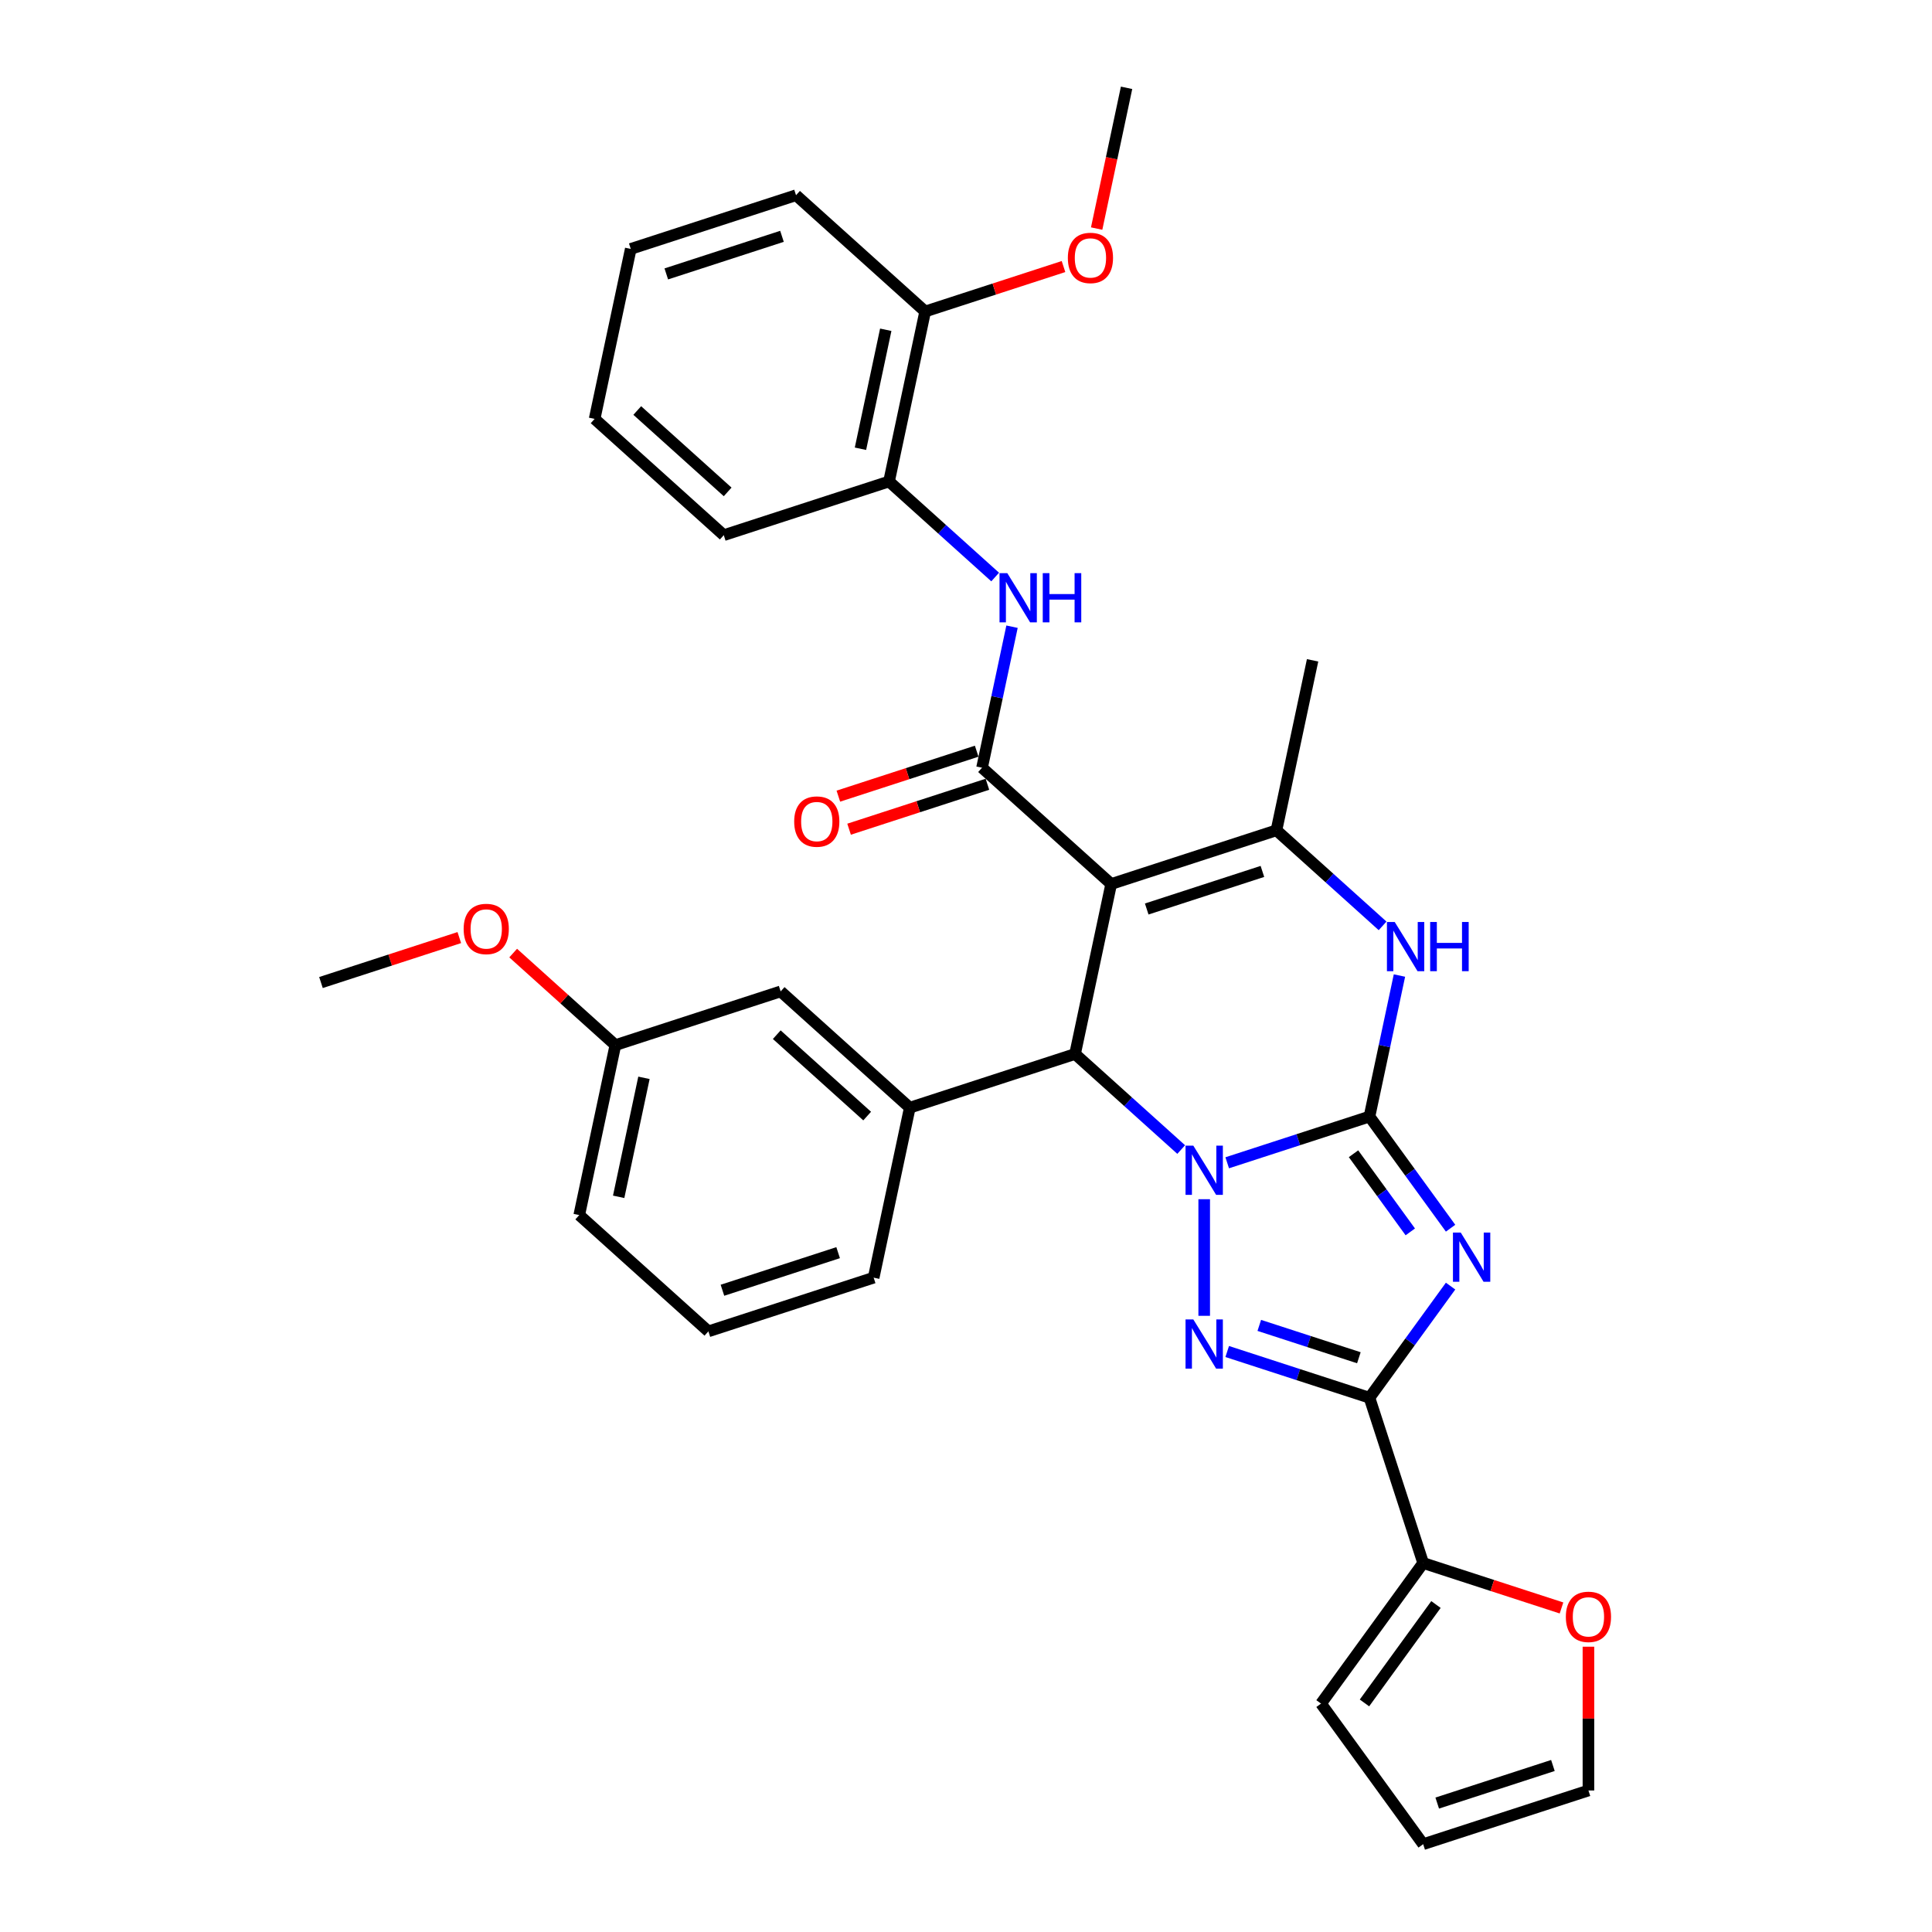 <?xml version='1.0' encoding='iso-8859-1'?>
<svg version='1.1' baseProfile='full'
              xmlns='http://www.w3.org/2000/svg'
                      xmlns:rdkit='http://www.rdkit.org/xml'
                      xmlns:xlink='http://www.w3.org/1999/xlink'
                  xml:space='preserve'
width='1000px' height='1000px' viewBox='0 0 1000 1000'>
<!-- END OF HEADER -->
<rect style='opacity:1.0;fill:#FFFFFF;stroke:none' width='1000' height='1000' x='0' y='0'> </rect>
<path class='bond-0' d='M 635.201,601.857 L 672.018,589.894' style='fill:none;fill-rule:evenodd;stroke:#0000FF;stroke-width:6px;stroke-linecap:butt;stroke-linejoin:miter;stroke-opacity:1' />
<path class='bond-0' d='M 672.018,589.894 L 708.835,577.932' style='fill:none;fill-rule:evenodd;stroke:#000000;stroke-width:6px;stroke-linecap:butt;stroke-linejoin:miter;stroke-opacity:1' />
<path class='bond-3' d='M 623.292,620.711 L 623.292,681.062' style='fill:none;fill-rule:evenodd;stroke:#0000FF;stroke-width:6px;stroke-linecap:butt;stroke-linejoin:miter;stroke-opacity:1' />
<path class='bond-5' d='M 611.383,595.004 L 583.916,570.272' style='fill:none;fill-rule:evenodd;stroke:#0000FF;stroke-width:6px;stroke-linecap:butt;stroke-linejoin:miter;stroke-opacity:1' />
<path class='bond-5' d='M 583.916,570.272 L 556.449,545.541' style='fill:none;fill-rule:evenodd;stroke:#000000;stroke-width:6px;stroke-linecap:butt;stroke-linejoin:miter;stroke-opacity:1' />
<path class='bond-1' d='M 708.835,577.932 L 729.826,606.823' style='fill:none;fill-rule:evenodd;stroke:#000000;stroke-width:6px;stroke-linecap:butt;stroke-linejoin:miter;stroke-opacity:1' />
<path class='bond-1' d='M 729.826,606.823 L 750.817,635.714' style='fill:none;fill-rule:evenodd;stroke:#0000FF;stroke-width:6px;stroke-linecap:butt;stroke-linejoin:miter;stroke-opacity:1' />
<path class='bond-1' d='M 700.579,597.173 L 715.273,617.397' style='fill:none;fill-rule:evenodd;stroke:#000000;stroke-width:6px;stroke-linecap:butt;stroke-linejoin:miter;stroke-opacity:1' />
<path class='bond-1' d='M 715.273,617.397 L 729.966,637.621' style='fill:none;fill-rule:evenodd;stroke:#0000FF;stroke-width:6px;stroke-linecap:butt;stroke-linejoin:miter;stroke-opacity:1' />
<path class='bond-8' d='M 708.835,577.932 L 716.593,541.434' style='fill:none;fill-rule:evenodd;stroke:#000000;stroke-width:6px;stroke-linecap:butt;stroke-linejoin:miter;stroke-opacity:1' />
<path class='bond-8' d='M 716.593,541.434 L 724.351,504.936' style='fill:none;fill-rule:evenodd;stroke:#0000FF;stroke-width:6px;stroke-linecap:butt;stroke-linejoin:miter;stroke-opacity:1' />
<path class='bond-33' d='M 750.817,665.684 L 729.826,694.575' style='fill:none;fill-rule:evenodd;stroke:#0000FF;stroke-width:6px;stroke-linecap:butt;stroke-linejoin:miter;stroke-opacity:1' />
<path class='bond-33' d='M 729.826,694.575 L 708.835,723.467' style='fill:none;fill-rule:evenodd;stroke:#000000;stroke-width:6px;stroke-linecap:butt;stroke-linejoin:miter;stroke-opacity:1' />
<path class='bond-2' d='M 575.15,457.561 L 556.449,545.541' style='fill:none;fill-rule:evenodd;stroke:#000000;stroke-width:6px;stroke-linecap:butt;stroke-linejoin:miter;stroke-opacity:1' />
<path class='bond-6' d='M 575.15,457.561 L 508.307,397.375' style='fill:none;fill-rule:evenodd;stroke:#000000;stroke-width:6px;stroke-linecap:butt;stroke-linejoin:miter;stroke-opacity:1' />
<path class='bond-7' d='M 575.15,457.561 L 660.693,429.766' style='fill:none;fill-rule:evenodd;stroke:#000000;stroke-width:6px;stroke-linecap:butt;stroke-linejoin:miter;stroke-opacity:1' />
<path class='bond-7' d='M 593.54,470.5 L 653.421,451.044' style='fill:none;fill-rule:evenodd;stroke:#000000;stroke-width:6px;stroke-linecap:butt;stroke-linejoin:miter;stroke-opacity:1' />
<path class='bond-4' d='M 635.201,699.541 L 672.018,711.504' style='fill:none;fill-rule:evenodd;stroke:#0000FF;stroke-width:6px;stroke-linecap:butt;stroke-linejoin:miter;stroke-opacity:1' />
<path class='bond-4' d='M 672.018,711.504 L 708.835,723.467' style='fill:none;fill-rule:evenodd;stroke:#000000;stroke-width:6px;stroke-linecap:butt;stroke-linejoin:miter;stroke-opacity:1' />
<path class='bond-4' d='M 651.805,686.022 L 677.577,694.395' style='fill:none;fill-rule:evenodd;stroke:#0000FF;stroke-width:6px;stroke-linecap:butt;stroke-linejoin:miter;stroke-opacity:1' />
<path class='bond-4' d='M 677.577,694.395 L 703.349,702.769' style='fill:none;fill-rule:evenodd;stroke:#000000;stroke-width:6px;stroke-linecap:butt;stroke-linejoin:miter;stroke-opacity:1' />
<path class='bond-11' d='M 708.835,723.467 L 736.63,809.01' style='fill:none;fill-rule:evenodd;stroke:#000000;stroke-width:6px;stroke-linecap:butt;stroke-linejoin:miter;stroke-opacity:1' />
<path class='bond-9' d='M 556.449,545.541 L 470.906,573.336' style='fill:none;fill-rule:evenodd;stroke:#000000;stroke-width:6px;stroke-linecap:butt;stroke-linejoin:miter;stroke-opacity:1' />
<path class='bond-10' d='M 508.307,397.375 L 516.065,360.878' style='fill:none;fill-rule:evenodd;stroke:#000000;stroke-width:6px;stroke-linecap:butt;stroke-linejoin:miter;stroke-opacity:1' />
<path class='bond-10' d='M 516.065,360.878 L 523.823,324.38' style='fill:none;fill-rule:evenodd;stroke:#0000FF;stroke-width:6px;stroke-linecap:butt;stroke-linejoin:miter;stroke-opacity:1' />
<path class='bond-14' d='M 505.528,388.821 L 469.727,400.453' style='fill:none;fill-rule:evenodd;stroke:#000000;stroke-width:6px;stroke-linecap:butt;stroke-linejoin:miter;stroke-opacity:1' />
<path class='bond-14' d='M 469.727,400.453 L 433.926,412.086' style='fill:none;fill-rule:evenodd;stroke:#FF0000;stroke-width:6px;stroke-linecap:butt;stroke-linejoin:miter;stroke-opacity:1' />
<path class='bond-14' d='M 511.087,405.93 L 475.286,417.562' style='fill:none;fill-rule:evenodd;stroke:#000000;stroke-width:6px;stroke-linecap:butt;stroke-linejoin:miter;stroke-opacity:1' />
<path class='bond-14' d='M 475.286,417.562 L 439.485,429.194' style='fill:none;fill-rule:evenodd;stroke:#FF0000;stroke-width:6px;stroke-linecap:butt;stroke-linejoin:miter;stroke-opacity:1' />
<path class='bond-21' d='M 660.693,429.766 L 679.394,341.786' style='fill:none;fill-rule:evenodd;stroke:#000000;stroke-width:6px;stroke-linecap:butt;stroke-linejoin:miter;stroke-opacity:1' />
<path class='bond-34' d='M 660.693,429.766 L 688.16,454.497' style='fill:none;fill-rule:evenodd;stroke:#000000;stroke-width:6px;stroke-linecap:butt;stroke-linejoin:miter;stroke-opacity:1' />
<path class='bond-34' d='M 688.16,454.497 L 715.627,479.229' style='fill:none;fill-rule:evenodd;stroke:#0000FF;stroke-width:6px;stroke-linecap:butt;stroke-linejoin:miter;stroke-opacity:1' />
<path class='bond-15' d='M 470.906,573.336 L 404.063,513.15' style='fill:none;fill-rule:evenodd;stroke:#000000;stroke-width:6px;stroke-linecap:butt;stroke-linejoin:miter;stroke-opacity:1' />
<path class='bond-15' d='M 448.842,577.676 L 402.052,535.547' style='fill:none;fill-rule:evenodd;stroke:#000000;stroke-width:6px;stroke-linecap:butt;stroke-linejoin:miter;stroke-opacity:1' />
<path class='bond-22' d='M 470.906,573.336 L 452.205,661.316' style='fill:none;fill-rule:evenodd;stroke:#000000;stroke-width:6px;stroke-linecap:butt;stroke-linejoin:miter;stroke-opacity:1' />
<path class='bond-12' d='M 515.099,298.672 L 487.632,273.941' style='fill:none;fill-rule:evenodd;stroke:#0000FF;stroke-width:6px;stroke-linecap:butt;stroke-linejoin:miter;stroke-opacity:1' />
<path class='bond-12' d='M 487.632,273.941 L 460.165,249.21' style='fill:none;fill-rule:evenodd;stroke:#000000;stroke-width:6px;stroke-linecap:butt;stroke-linejoin:miter;stroke-opacity:1' />
<path class='bond-13' d='M 736.63,809.01 L 772.431,820.643' style='fill:none;fill-rule:evenodd;stroke:#000000;stroke-width:6px;stroke-linecap:butt;stroke-linejoin:miter;stroke-opacity:1' />
<path class='bond-13' d='M 772.431,820.643 L 808.232,832.275' style='fill:none;fill-rule:evenodd;stroke:#FF0000;stroke-width:6px;stroke-linecap:butt;stroke-linejoin:miter;stroke-opacity:1' />
<path class='bond-16' d='M 736.63,809.01 L 683.761,881.778' style='fill:none;fill-rule:evenodd;stroke:#000000;stroke-width:6px;stroke-linecap:butt;stroke-linejoin:miter;stroke-opacity:1' />
<path class='bond-16' d='M 743.253,830.499 L 706.245,881.436' style='fill:none;fill-rule:evenodd;stroke:#000000;stroke-width:6px;stroke-linecap:butt;stroke-linejoin:miter;stroke-opacity:1' />
<path class='bond-18' d='M 460.165,249.21 L 478.866,161.229' style='fill:none;fill-rule:evenodd;stroke:#000000;stroke-width:6px;stroke-linecap:butt;stroke-linejoin:miter;stroke-opacity:1' />
<path class='bond-18' d='M 445.374,232.272 L 458.465,170.686' style='fill:none;fill-rule:evenodd;stroke:#000000;stroke-width:6px;stroke-linecap:butt;stroke-linejoin:miter;stroke-opacity:1' />
<path class='bond-26' d='M 460.165,249.21 L 374.622,277.004' style='fill:none;fill-rule:evenodd;stroke:#000000;stroke-width:6px;stroke-linecap:butt;stroke-linejoin:miter;stroke-opacity:1' />
<path class='bond-17' d='M 822.174,852.33 L 822.174,889.54' style='fill:none;fill-rule:evenodd;stroke:#FF0000;stroke-width:6px;stroke-linecap:butt;stroke-linejoin:miter;stroke-opacity:1' />
<path class='bond-17' d='M 822.174,889.54 L 822.174,926.751' style='fill:none;fill-rule:evenodd;stroke:#000000;stroke-width:6px;stroke-linecap:butt;stroke-linejoin:miter;stroke-opacity:1' />
<path class='bond-20' d='M 404.063,513.15 L 318.52,540.945' style='fill:none;fill-rule:evenodd;stroke:#000000;stroke-width:6px;stroke-linecap:butt;stroke-linejoin:miter;stroke-opacity:1' />
<path class='bond-19' d='M 683.761,881.778 L 736.63,954.545' style='fill:none;fill-rule:evenodd;stroke:#000000;stroke-width:6px;stroke-linecap:butt;stroke-linejoin:miter;stroke-opacity:1' />
<path class='bond-36' d='M 822.174,926.751 L 736.63,954.545' style='fill:none;fill-rule:evenodd;stroke:#000000;stroke-width:6px;stroke-linecap:butt;stroke-linejoin:miter;stroke-opacity:1' />
<path class='bond-36' d='M 803.783,913.811 L 743.903,933.268' style='fill:none;fill-rule:evenodd;stroke:#000000;stroke-width:6px;stroke-linecap:butt;stroke-linejoin:miter;stroke-opacity:1' />
<path class='bond-23' d='M 478.866,161.229 L 514.667,149.597' style='fill:none;fill-rule:evenodd;stroke:#000000;stroke-width:6px;stroke-linecap:butt;stroke-linejoin:miter;stroke-opacity:1' />
<path class='bond-23' d='M 514.667,149.597 L 550.468,137.965' style='fill:none;fill-rule:evenodd;stroke:#FF0000;stroke-width:6px;stroke-linecap:butt;stroke-linejoin:miter;stroke-opacity:1' />
<path class='bond-27' d='M 478.866,161.229 L 412.023,101.044' style='fill:none;fill-rule:evenodd;stroke:#000000;stroke-width:6px;stroke-linecap:butt;stroke-linejoin:miter;stroke-opacity:1' />
<path class='bond-24' d='M 318.52,540.945 L 292.069,517.129' style='fill:none;fill-rule:evenodd;stroke:#000000;stroke-width:6px;stroke-linecap:butt;stroke-linejoin:miter;stroke-opacity:1' />
<path class='bond-24' d='M 292.069,517.129 L 265.619,493.313' style='fill:none;fill-rule:evenodd;stroke:#FF0000;stroke-width:6px;stroke-linecap:butt;stroke-linejoin:miter;stroke-opacity:1' />
<path class='bond-35' d='M 318.52,540.945 L 299.819,628.925' style='fill:none;fill-rule:evenodd;stroke:#000000;stroke-width:6px;stroke-linecap:butt;stroke-linejoin:miter;stroke-opacity:1' />
<path class='bond-35' d='M 333.311,557.882 L 320.22,619.468' style='fill:none;fill-rule:evenodd;stroke:#000000;stroke-width:6px;stroke-linecap:butt;stroke-linejoin:miter;stroke-opacity:1' />
<path class='bond-25' d='M 452.205,661.316 L 366.662,689.111' style='fill:none;fill-rule:evenodd;stroke:#000000;stroke-width:6px;stroke-linecap:butt;stroke-linejoin:miter;stroke-opacity:1' />
<path class='bond-25' d='M 433.815,648.376 L 373.934,667.833' style='fill:none;fill-rule:evenodd;stroke:#000000;stroke-width:6px;stroke-linecap:butt;stroke-linejoin:miter;stroke-opacity:1' />
<path class='bond-29' d='M 567.625,118.306 L 575.368,81.88' style='fill:none;fill-rule:evenodd;stroke:#FF0000;stroke-width:6px;stroke-linecap:butt;stroke-linejoin:miter;stroke-opacity:1' />
<path class='bond-29' d='M 575.368,81.88 L 583.11,45.455' style='fill:none;fill-rule:evenodd;stroke:#000000;stroke-width:6px;stroke-linecap:butt;stroke-linejoin:miter;stroke-opacity:1' />
<path class='bond-30' d='M 237.735,485.289 L 201.934,496.922' style='fill:none;fill-rule:evenodd;stroke:#FF0000;stroke-width:6px;stroke-linecap:butt;stroke-linejoin:miter;stroke-opacity:1' />
<path class='bond-30' d='M 201.934,496.922 L 166.133,508.554' style='fill:none;fill-rule:evenodd;stroke:#000000;stroke-width:6px;stroke-linecap:butt;stroke-linejoin:miter;stroke-opacity:1' />
<path class='bond-28' d='M 366.662,689.111 L 299.819,628.925' style='fill:none;fill-rule:evenodd;stroke:#000000;stroke-width:6px;stroke-linecap:butt;stroke-linejoin:miter;stroke-opacity:1' />
<path class='bond-31' d='M 374.622,277.004 L 307.779,216.819' style='fill:none;fill-rule:evenodd;stroke:#000000;stroke-width:6px;stroke-linecap:butt;stroke-linejoin:miter;stroke-opacity:1' />
<path class='bond-31' d='M 376.633,254.608 L 329.843,212.478' style='fill:none;fill-rule:evenodd;stroke:#000000;stroke-width:6px;stroke-linecap:butt;stroke-linejoin:miter;stroke-opacity:1' />
<path class='bond-37' d='M 412.023,101.044 L 326.48,128.839' style='fill:none;fill-rule:evenodd;stroke:#000000;stroke-width:6px;stroke-linecap:butt;stroke-linejoin:miter;stroke-opacity:1' />
<path class='bond-37' d='M 404.751,122.322 L 344.87,141.778' style='fill:none;fill-rule:evenodd;stroke:#000000;stroke-width:6px;stroke-linecap:butt;stroke-linejoin:miter;stroke-opacity:1' />
<path class='bond-32' d='M 307.779,216.819 L 326.48,128.839' style='fill:none;fill-rule:evenodd;stroke:#000000;stroke-width:6px;stroke-linecap:butt;stroke-linejoin:miter;stroke-opacity:1' />
<path  class='atom-0' d='M 617.661 592.99
L 626.008 606.482
Q 626.836 607.813, 628.167 610.224
Q 629.498 612.634, 629.57 612.778
L 629.57 592.99
L 632.952 592.99
L 632.952 618.463
L 629.462 618.463
L 620.504 603.712
Q 619.46 601.985, 618.345 600.006
Q 617.266 598.027, 616.942 597.415
L 616.942 618.463
L 613.632 618.463
L 613.632 592.99
L 617.661 592.99
' fill='#0000FF'/>
<path  class='atom-2' d='M 756.074 637.963
L 764.42 651.455
Q 765.248 652.786, 766.579 655.196
Q 767.91 657.607, 767.982 657.751
L 767.982 637.963
L 771.364 637.963
L 771.364 663.435
L 767.874 663.435
L 758.916 648.684
Q 757.872 646.957, 756.757 644.979
Q 755.678 643, 755.354 642.388
L 755.354 663.435
L 752.044 663.435
L 752.044 637.963
L 756.074 637.963
' fill='#0000FF'/>
<path  class='atom-4' d='M 617.661 682.936
L 626.008 696.428
Q 626.836 697.759, 628.167 700.169
Q 629.498 702.58, 629.57 702.724
L 629.57 682.936
L 632.952 682.936
L 632.952 708.408
L 629.462 708.408
L 620.504 693.657
Q 619.46 691.93, 618.345 689.951
Q 617.266 687.973, 616.942 687.361
L 616.942 708.408
L 613.632 708.408
L 613.632 682.936
L 617.661 682.936
' fill='#0000FF'/>
<path  class='atom-9' d='M 721.906 477.215
L 730.252 490.707
Q 731.08 492.038, 732.411 494.449
Q 733.742 496.859, 733.814 497.003
L 733.814 477.215
L 737.196 477.215
L 737.196 502.688
L 733.706 502.688
L 724.748 487.937
Q 723.704 486.21, 722.589 484.231
Q 721.51 482.252, 721.186 481.64
L 721.186 502.688
L 717.876 502.688
L 717.876 477.215
L 721.906 477.215
' fill='#0000FF'/>
<path  class='atom-9' d='M 740.254 477.215
L 743.708 477.215
L 743.708 488.045
L 756.733 488.045
L 756.733 477.215
L 760.186 477.215
L 760.186 502.688
L 756.733 502.688
L 756.733 490.923
L 743.708 490.923
L 743.708 502.688
L 740.254 502.688
L 740.254 477.215
' fill='#0000FF'/>
<path  class='atom-11' d='M 521.377 296.659
L 529.724 310.151
Q 530.552 311.482, 531.883 313.892
Q 533.214 316.303, 533.286 316.447
L 533.286 296.659
L 536.668 296.659
L 536.668 322.131
L 533.178 322.131
L 524.22 307.38
Q 523.176 305.653, 522.061 303.675
Q 520.982 301.696, 520.658 301.084
L 520.658 322.131
L 517.348 322.131
L 517.348 296.659
L 521.377 296.659
' fill='#0000FF'/>
<path  class='atom-11' d='M 539.726 296.659
L 543.18 296.659
L 543.18 307.488
L 556.204 307.488
L 556.204 296.659
L 559.658 296.659
L 559.658 322.131
L 556.204 322.131
L 556.204 310.367
L 543.18 310.367
L 543.18 322.131
L 539.726 322.131
L 539.726 296.659
' fill='#0000FF'/>
<path  class='atom-14' d='M 810.481 836.877
Q 810.481 830.761, 813.503 827.343
Q 816.525 823.925, 822.174 823.925
Q 827.822 823.925, 830.844 827.343
Q 833.867 830.761, 833.867 836.877
Q 833.867 843.065, 830.808 846.591
Q 827.75 850.081, 822.174 850.081
Q 816.561 850.081, 813.503 846.591
Q 810.481 843.101, 810.481 836.877
M 822.174 847.203
Q 826.059 847.203, 828.146 844.612
Q 830.269 841.986, 830.269 836.877
Q 830.269 831.876, 828.146 829.357
Q 826.059 826.803, 822.174 826.803
Q 818.288 826.803, 816.165 829.322
Q 814.078 831.84, 814.078 836.877
Q 814.078 842.022, 816.165 844.612
Q 818.288 847.203, 822.174 847.203
' fill='#FF0000'/>
<path  class='atom-15' d='M 411.071 425.242
Q 411.071 419.126, 414.093 415.708
Q 417.115 412.29, 422.764 412.29
Q 428.412 412.29, 431.435 415.708
Q 434.457 419.126, 434.457 425.242
Q 434.457 431.43, 431.399 434.956
Q 428.34 438.446, 422.764 438.446
Q 417.151 438.446, 414.093 434.956
Q 411.071 431.466, 411.071 425.242
M 422.764 435.568
Q 426.649 435.568, 428.736 432.977
Q 430.859 430.351, 430.859 425.242
Q 430.859 420.241, 428.736 417.723
Q 426.649 415.168, 422.764 415.168
Q 418.878 415.168, 416.755 417.687
Q 414.669 420.205, 414.669 425.242
Q 414.669 430.387, 416.755 432.977
Q 418.878 435.568, 422.764 435.568
' fill='#FF0000'/>
<path  class='atom-24' d='M 552.717 133.507
Q 552.717 127.39, 555.739 123.972
Q 558.761 120.555, 564.41 120.555
Q 570.058 120.555, 573.08 123.972
Q 576.103 127.39, 576.103 133.507
Q 576.103 139.695, 573.044 143.221
Q 569.986 146.711, 564.41 146.711
Q 558.797 146.711, 555.739 143.221
Q 552.717 139.731, 552.717 133.507
M 564.41 143.832
Q 568.295 143.832, 570.382 141.242
Q 572.505 138.616, 572.505 133.507
Q 572.505 128.506, 570.382 125.987
Q 568.295 123.433, 564.41 123.433
Q 560.524 123.433, 558.401 125.951
Q 556.314 128.47, 556.314 133.507
Q 556.314 138.652, 558.401 141.242
Q 560.524 143.832, 564.41 143.832
' fill='#FF0000'/>
<path  class='atom-25' d='M 239.984 480.831
Q 239.984 474.715, 243.006 471.297
Q 246.028 467.879, 251.677 467.879
Q 257.326 467.879, 260.348 471.297
Q 263.37 474.715, 263.37 480.831
Q 263.37 487.02, 260.312 490.546
Q 257.254 494.036, 251.677 494.036
Q 246.064 494.036, 243.006 490.546
Q 239.984 487.056, 239.984 480.831
M 251.677 491.157
Q 255.563 491.157, 257.649 488.567
Q 259.772 485.94, 259.772 480.831
Q 259.772 475.831, 257.649 473.312
Q 255.563 470.758, 251.677 470.758
Q 247.791 470.758, 245.669 473.276
Q 243.582 475.795, 243.582 480.831
Q 243.582 485.976, 245.669 488.567
Q 247.791 491.157, 251.677 491.157
' fill='#FF0000'/>
</svg>
